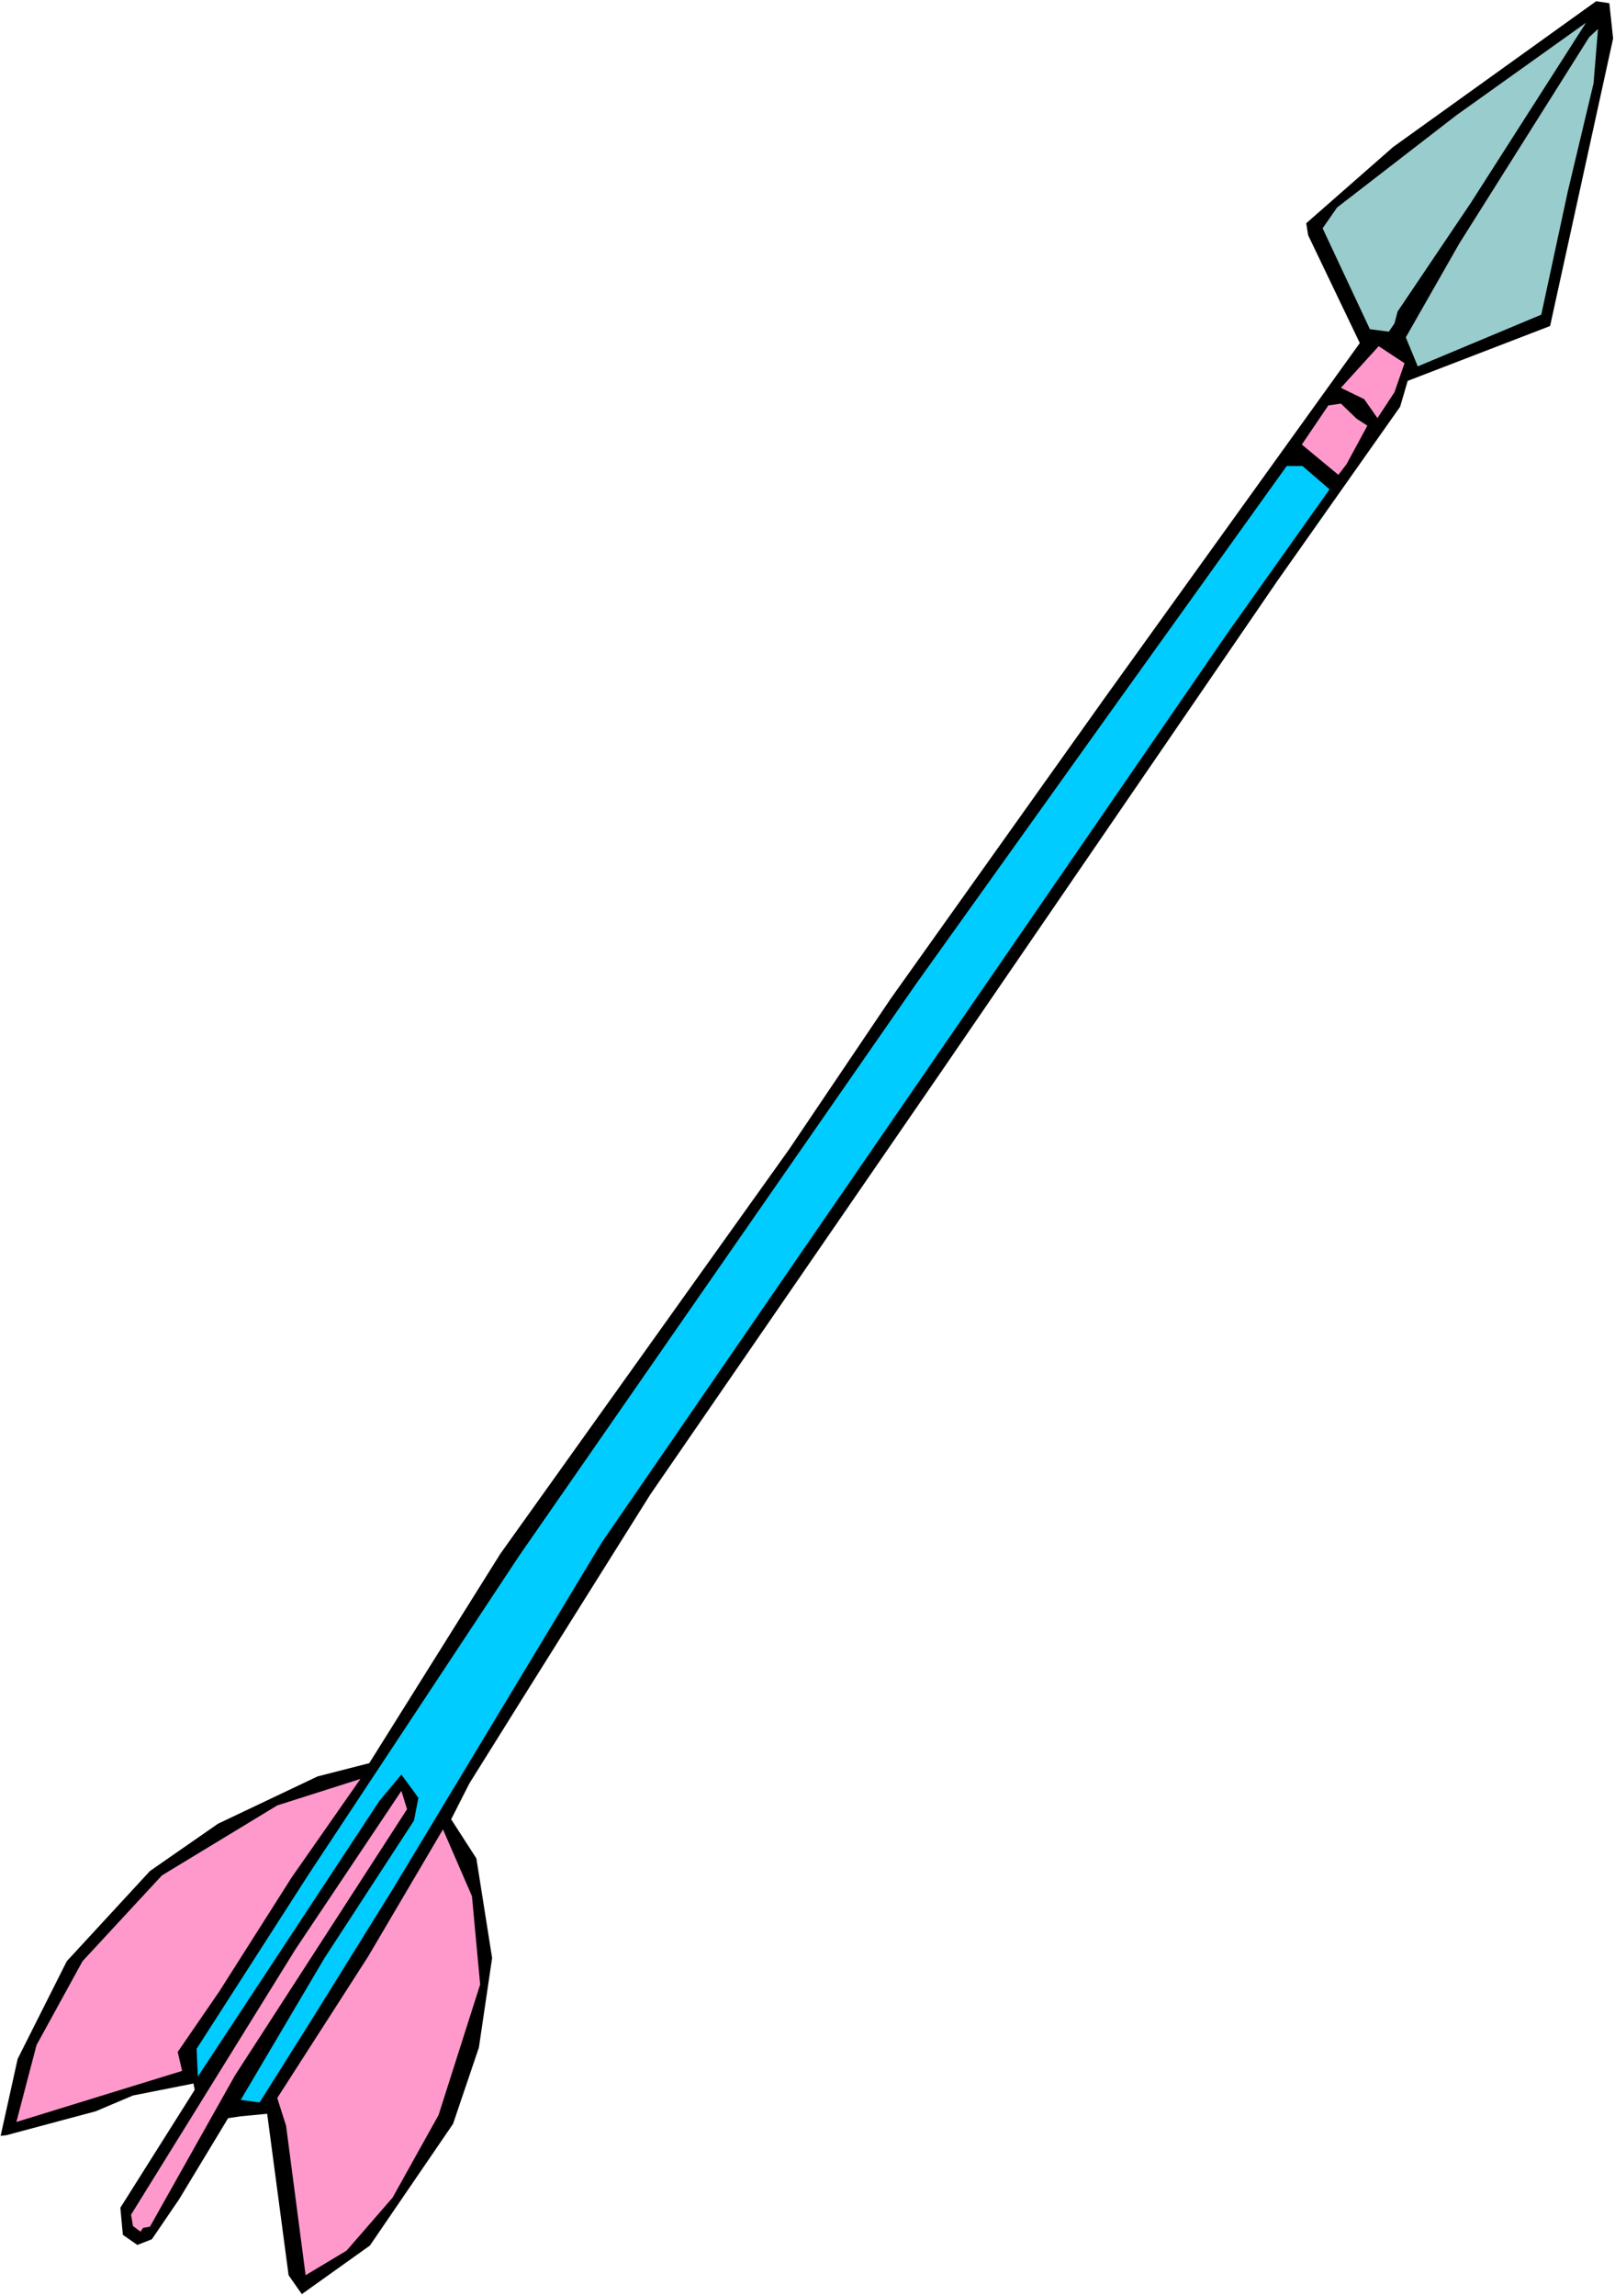 <?xml version="1.0" encoding="UTF-8" standalone="no"?>
<svg
   version="1.0"
   width="109.563mm"
   height="155.668mm"
   id="svg10"
   sodipodi:docname="Arrow 7.wmf"
   xmlns:inkscape="http://www.inkscape.org/namespaces/inkscape"
   xmlns:sodipodi="http://sodipodi.sourceforge.net/DTD/sodipodi-0.dtd"
   xmlns="http://www.w3.org/2000/svg"
   xmlns:svg="http://www.w3.org/2000/svg">
  <rect width="100%" height="100%" fill="#808080" stroke="none"/>
  <sodipodi:namedview
     id="namedview10"
     pagecolor="#ffffff"
     bordercolor="#000000"
     borderopacity="0.25"
     inkscape:showpageshadow="2"
     inkscape:pageopacity="0.0"
     inkscape:pagecheckerboard="0"
     inkscape:deskcolor="#d1d1d1"
     inkscape:document-units="mm" />
  <defs
     id="defs1">
    <pattern
       id="WMFhbasepattern"
       patternUnits="userSpaceOnUse"
       width="6"
       height="6"
       x="0"
       y="0" />
  </defs>
  <path
     style="fill:#ffffff;fill-opacity:1;fill-rule:evenodd;stroke:none"
     d="M 0,588.353 H 414.096 V 0 H 0 Z"
     id="path1" />
  <path
     style="fill:#000000;fill-opacity:1;fill-rule:evenodd;stroke:none"
     d="m 397.454,83.543 -36.514,14.058 -1.939,6.625 -31.344,44.438 -86.6,126.364 -74.321,107.943 -31.829,50.74 -14.541,23.269 -4.685,9.211 6.463,10.019 4.039,25.531 -3.393,22.946 -6.624,19.553 -21.327,31.187 -17.449,12.443 -3.393,-4.848 -5.493,-41.367 -6.786,0.646 -3.231,0.485 -12.602,20.845 -6.947,10.18 -3.716,1.454 -3.716,-2.585 -0.646,-6.948 19.065,-30.218 -0.323,-1.616 -15.51,3.07 -9.532,4.04 -22.942,6.14 -1.454,0.162 4.362,-19.714 12.602,-25.047 21.327,-23.108 17.449,-12.119 25.528,-12.119 13.248,-3.393 33.606,-53.648 73.998,-103.58 26.174,-38.782 54.771,-76.917 65.435,-90.976 -13.248,-27.632 -0.485,-3.07 22.296,-19.553 52.025,-37.328 3.393,0.485 0.969,9.049 z"
     id="path2" />
  <path
     style="fill:#99cccc;fill-opacity:1;fill-rule:evenodd;stroke:none"
     d="m 401.978,49.124 -6.786,31.51 -31.667,13.25 -3.07,-7.433 13.733,-24.077 33.283,-52.84 2.262,-2.101 -1.131,13.897 z"
     id="path3" />
  <path
     style="fill:#99cccc;fill-opacity:1;fill-rule:evenodd;stroke:none"
     d="m 358.355,79.826 -0.808,3.07 -1.454,2.101 -4.847,-0.646 -12.118,-25.855 3.716,-5.333 L 373.381,29.571 406.664,5.817 377.097,52.032 Z"
     id="path4" />
  <path
     style="fill:#ff99cc;fill-opacity:1;fill-rule:evenodd;stroke:none"
     d="m 357.547,100.51 -4.362,6.625 -3.393,-4.848 -5.978,-2.909 9.694,-10.665 6.624,4.363 z"
     id="path5" />
  <path
     style="fill:#ff99cc;fill-opacity:1;fill-rule:evenodd;stroke:none"
     d="m 350.6,109.074 -5.332,9.857 -2.1,2.747 -9.371,-7.756 6.786,-10.019 3.231,-0.485 4.039,3.878 z"
     id="path6" />
  <path
     style="fill:#00ccff;fill-opacity:1;fill-rule:evenodd;stroke:none"
     d="m 314.732,162.237 -160.436,233.014 -53.317,88.39 -20.681,33.288 -13.733,21.815 -4.847,-0.646 21.488,-36.358 22.942,-35.227 1.131,-5.817 -4.362,-5.979 -5.655,6.787 -46.531,70.615 -0.323,-7.11 28.759,-44.761 53.963,-81.604 53.963,-77.725 47.824,-68.838 49.116,-68.676 45.885,-63.99 h 4.039 l 6.947,5.979 z"
     id="path7" />
  <path
     style="fill:#ff99cc;fill-opacity:1;fill-rule:evenodd;stroke:none"
     d="m 60.264,531.796 -21.812,38.782 -1.777,0.323 -0.646,0.97 -1.939,-1.454 -0.485,-2.909 42.169,-68.03 27.143,-40.559 1.454,4.686 z"
     id="path8" />
  <path
     style="fill:#ff99cc;fill-opacity:1;fill-rule:evenodd;stroke:none"
     d="m 123.114,508.527 -10.663,33.449 -11.794,21.168 -11.794,13.574 -10.502,6.302 -5.009,-38.297 -2.262,-7.11 23.266,-36.196 19.226,-32.641 7.432,17.129 z"
     id="path9" />
  <path
     style="fill:#ff99cc;fill-opacity:1;fill-rule:evenodd;stroke:none"
     d="M 56.225,510.305 45.562,525.817 46.693,530.665 4.201,543.754 9.371,524.04 21.165,502.548 l 20.357,-21.976 29.567,-17.937 21.327,-6.787 -17.611,25.208 z"
     id="path10" />
</svg>
